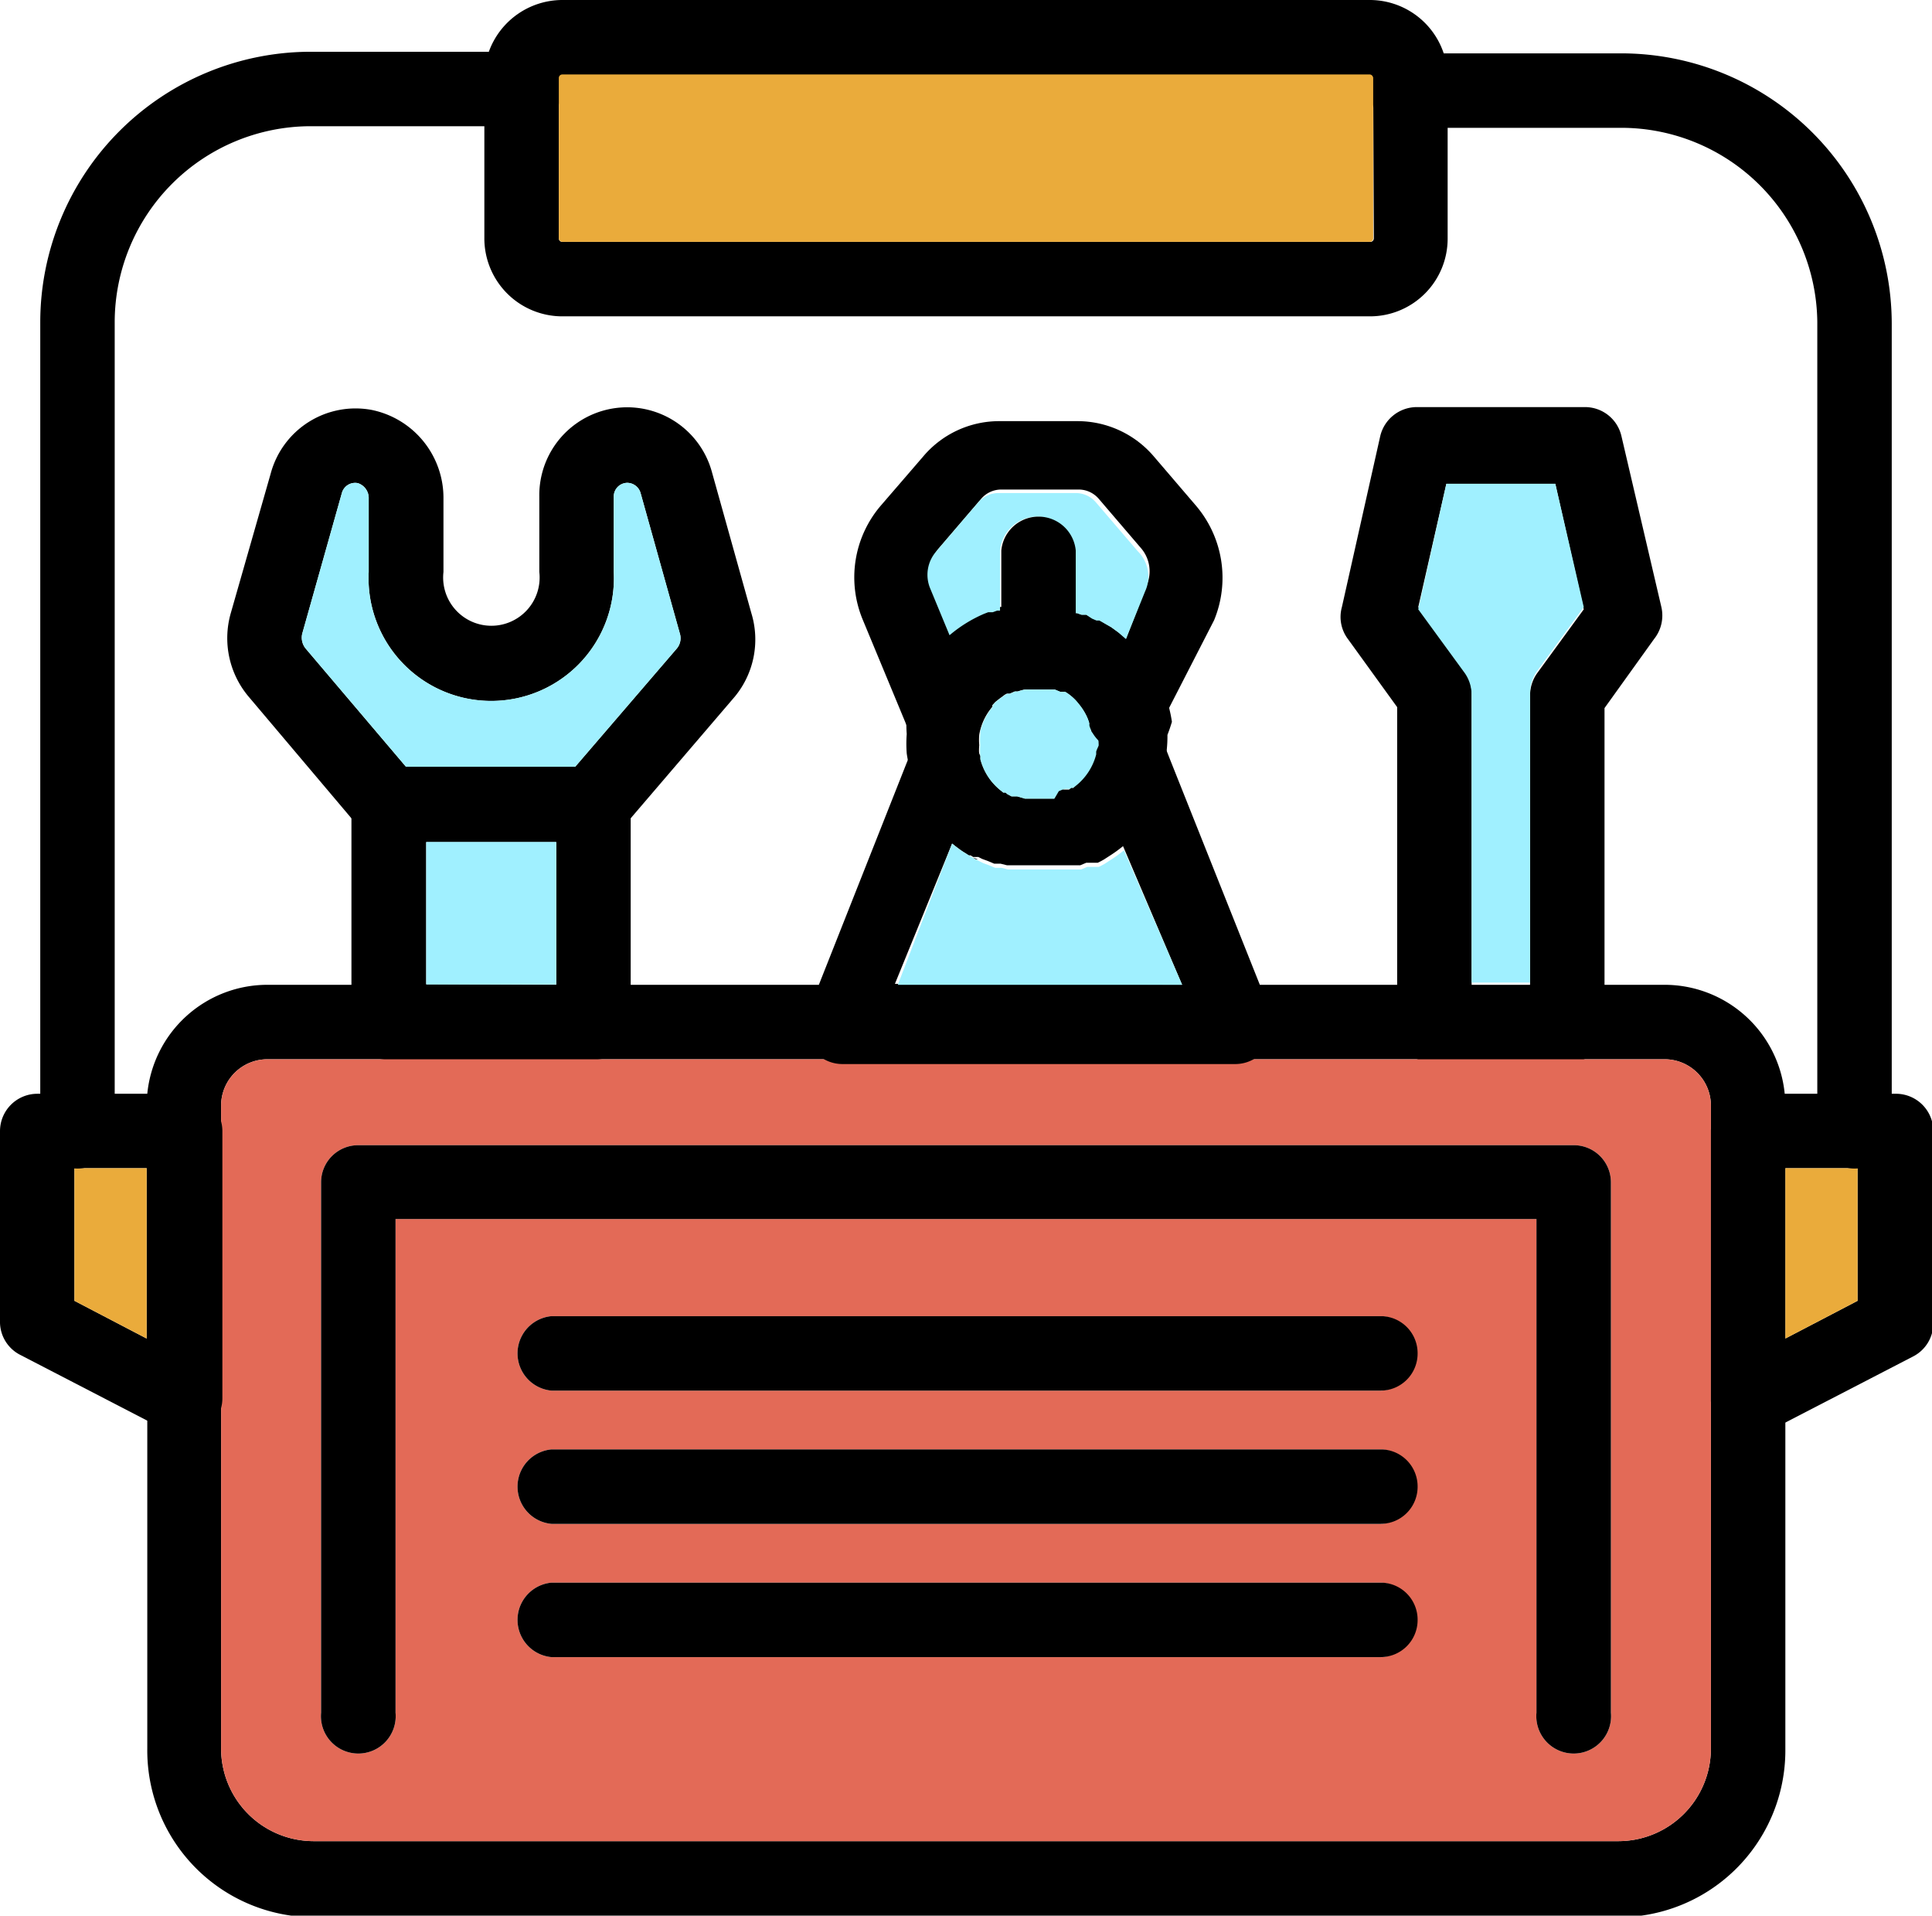 <?xml version="1.0" encoding="UTF-8"?><svg xmlns="http://www.w3.org/2000/svg" viewBox="0 0 60.47 59.95"><defs><style>.cls-1{fill:#a0f0ff;}.cls-2{fill:#e36a57;}.cls-3{fill:#eaab3b;}</style></defs><g id="Layer_2" data-name="Layer 2"><g id="_ÎÓÈ_1" data-name="—ÎÓÈ_1"><path d="M23.52,19.2l-1.23-4.4a2.75,2.75,0,0,0-5.41.74V17.9a1.51,1.51,0,1,1-3,0V15.61a2.81,2.81,0,0,0-2.24-2.78,2.75,2.75,0,0,0-3.17,2L7.22,19.2a2.84,2.84,0,0,0,.56,2.6L11,25.61l.27.33a1.17,1.17,0,0,0,.89.41h6.4a1.16,1.16,0,0,0,.89-.41l.28-.32L23,21.8A2.81,2.81,0,0,0,23.52,19.2Zm-2.34,1.1L18,24H12.71L9.57,20.3a.54.54,0,0,1-.11-.47l1.24-4.4a.43.43,0,0,1,.5-.31.49.49,0,0,1,.34.49V17.9a3.84,3.84,0,1,0,7.67,0V15.54a.43.43,0,0,1,.42-.43.44.44,0,0,1,.42.32l1.23,4.4A.5.5,0,0,1,21.18,20.3Z"/><path class="cls-1" d="M21.18,20.3,18,24H12.71L9.57,20.3a.54.54,0,0,1-.11-.47l1.24-4.4a.43.43,0,0,1,.5-.31.49.49,0,0,1,.34.49V17.9a3.84,3.84,0,1,0,7.67,0V15.54a.43.43,0,0,1,.42-.43.44.44,0,0,1,.42.32l1.23,4.4A.5.5,0,0,1,21.18,20.3Z"/><path d="M18.57,24h-6.4A1.16,1.16,0,0,0,11,25.19V32a1.17,1.17,0,0,0,1.16,1.17h6.4A1.17,1.17,0,0,0,19.74,32V25.19A1.17,1.17,0,0,0,18.57,24Zm-5.23,6.8V26.35h4.07v4.47Z"/><rect class="cls-1" x="13.34" y="26.35" width="4.07" height="4.46"/><path d="M51.77,20l-1.55,2.16V32a1.17,1.17,0,1,1-2.33,0V21.75a1.2,1.2,0,0,1,.22-.68l1.46-2-.89-3.93H45.27L44.39,19l1.46,2a1.19,1.19,0,0,1,.21.68V32a1.17,1.17,0,1,1-2.33,0V22.13L42.19,20A1.15,1.15,0,0,1,42,19l1.2-5.35a1.18,1.18,0,0,1,1.14-.91h5.27a1.17,1.17,0,0,1,1.14.91L52,19A1.18,1.18,0,0,1,51.77,20Z"/><path d="M55.86,34.23a3.78,3.78,0,0,0-3.76-3.41H8.37a3.78,3.78,0,0,0-3.76,3.41c0,.12,0,.24,0,.36V54.73A5.22,5.22,0,0,0,9.81,60H50.66a5.22,5.22,0,0,0,5.22-5.22V34.59C55.88,34.47,55.87,34.35,55.86,34.23Zm-2.31,20.5a2.9,2.9,0,0,1-2.89,2.89H9.81a2.9,2.9,0,0,1-2.89-2.89V34.59a1.45,1.45,0,0,1,1.45-1.44H52.1a1.45,1.45,0,0,1,1.45,1.44ZM47.89,32V30.82H46.06V32a1.17,1.17,0,0,1-1.16,1.17h4.16A1.17,1.17,0,0,1,47.89,32Z"/><path class="cls-1" d="M49.57,19l-1.46,2a1.2,1.2,0,0,0-.22.68v9.07H46.06V21.75a1.19,1.19,0,0,0-.21-.68l-1.46-2,.88-3.93h3.41Z"/><path class="cls-2" d="M52.1,33.15H8.37a1.45,1.45,0,0,0-1.45,1.44V54.73a2.9,2.9,0,0,0,2.89,2.89H50.66a2.9,2.9,0,0,0,2.89-2.89V34.59A1.45,1.45,0,0,0,52.1,33.15ZM43.21,51.86H17.26a1.17,1.17,0,0,1,0-2.33h26a1.17,1.17,0,0,1,0,2.33Zm0-4.17H17.26a1.17,1.17,0,0,1,0-2.33h26a1.17,1.17,0,0,1,0,2.33Zm0-4.17H17.26a1.17,1.17,0,0,1,0-2.33h26a1.17,1.17,0,0,1,0,2.33ZM50.42,53.6a1.17,1.17,0,1,1-2.33,0V38.15H12.38V53.6a1.17,1.17,0,1,1-2.33,0V37a1.16,1.16,0,0,1,1.16-1.16H49.26A1.16,1.16,0,0,1,50.42,37Z"/><path d="M59.31,34.23h-4.6a1.17,1.17,0,0,0-1.16,1.17v8.41a1.17,1.17,0,0,0,.56,1,1.15,1.15,0,0,0,.6.16,1.13,1.13,0,0,0,.54-.13l.63-.32,4-2.07a1.16,1.16,0,0,0,.63-1v-6A1.17,1.17,0,0,0,59.31,34.23Zm-1.17,6.48-2.26,1.18V36.56h2.26Z"/><polygon class="cls-3" points="58.14 36.56 58.14 40.71 55.88 41.89 55.88 36.56 58.14 36.56"/><path d="M5.76,34.23H1.17A1.17,1.17,0,0,0,0,35.4v6a1.16,1.16,0,0,0,.63,1l4,2.07.63.32a1.16,1.16,0,0,0,.54.13,1.15,1.15,0,0,0,.6-.16,1.17,1.17,0,0,0,.56-1V35.4A1.17,1.17,0,0,0,5.76,34.23ZM4.59,41.89,2.33,40.71V36.56H4.59Z"/><polygon class="cls-3" points="4.59 36.56 4.59 41.89 2.33 40.71 2.33 36.56 4.59 36.56"/><path d="M36.68,22.59A4.25,4.25,0,0,0,35,19.79l-.22-.16,0,0-.23-.13,0,0-.09-.05-.09,0-.14-.06L34,19.24l-.15,0-.14-.05-.08,0h0l-.1,0-.2,0-.3-.05-.16,0h-.78L32,19a.63.63,0,0,0-.19,0l-.11,0-.2,0-.11,0-.09,0-.14.05-.14,0-.13.05a4.24,4.24,0,0,0-2.51,3.3,3.64,3.64,0,0,0,0,.57,4,4,0,0,0,0,.61,4.21,4.21,0,0,0,1.57,2.71l.16.12.09.06.08.05.09.06.06,0,0,0,0,0,0,0a.05.05,0,0,1,0,0h0l0,0h0l.07,0,.12.06.19.07.19.08.1,0,.1,0,.2.05.1,0,.15,0,.11,0h0l.17,0h.84l.14,0,.15,0,.13,0,.1,0,.1,0,.1,0,.1,0,.1,0,.19-.08.1,0,.09,0h0l.09,0,.08,0,.1-.05.09-.05.17-.11a4.25,4.25,0,0,0,.43-.31,4.14,4.14,0,0,0,1.51-3.24A5.44,5.44,0,0,0,36.68,22.59Zm-2.33.92a1.79,1.79,0,0,1-.69,1.13l-.06.05-.06,0-.07.05-.06,0-.07,0-.07,0-.12.05h0L33,25h0l-.1,0h0l-.11,0h-.56l-.09,0h-.06l-.24-.07-.07,0-.11,0-.13-.07-.06-.05-.07,0-.06-.05-.12-.1a1.85,1.85,0,0,1-.57-1h0a1.87,1.87,0,0,1,0-.34,1.84,1.84,0,0,1,0-.33h0a1.8,1.8,0,0,1,.41-.87l0-.05.09-.1,0,0,.14-.11.11-.08a.41.41,0,0,1,.11-.07l.09,0,.16-.07.09,0a1.8,1.8,0,0,1,.22-.06h0l.2,0h.2l.14,0h.1l.13,0,.08,0h0l.09,0,.17.07.08,0,.07,0a1.37,1.37,0,0,1,.21.15l0,0a1.47,1.47,0,0,1,.21.22,1.81,1.81,0,0,1,.41.86h0a1.84,1.84,0,0,1,0,.33,1.87,1.87,0,0,1,0,.34Z"/><path class="cls-1" d="M34.38,23.16a1.87,1.87,0,0,1,0,.34h0l0,.09a1.84,1.84,0,0,1-.66,1l-.06.05-.06,0-.07.05-.06,0-.07,0-.07,0-.12.05h0L33,25h0l-.1,0h0l-.11,0h-.56l-.09,0h-.06l-.24-.07-.07,0-.11,0-.13-.07-.06-.05-.07,0-.06-.05a1.84,1.84,0,0,1-.66-1l0-.1h0a1.87,1.87,0,0,1,0-.34,1.84,1.84,0,0,1,0-.33h0a.29.29,0,0,0,0-.09,1.91,1.91,0,0,1,.39-.78l0-.05.09-.1,0,0,.14-.11.11-.08.11-.07.09,0,.16-.07.09,0a1.8,1.8,0,0,1,.22-.06h0l.2,0h.2l.14,0h.1l.13,0,.08,0h0l.09,0,.17.07.08,0,.07,0a1.37,1.37,0,0,1,.21.15l0,0a1.47,1.47,0,0,1,.21.22,1.91,1.91,0,0,1,.39.78.24.24,0,0,0,0,.08h0A1.84,1.84,0,0,1,34.38,23.16Z"/><path d="M31.25,19.14l.09,0h0Zm6.17-3.33-1.31-1.53a3.14,3.14,0,0,0-2.39-1.1H31.28a3.11,3.11,0,0,0-2.38,1.1l-1.32,1.53a3.45,3.45,0,0,0-.57,3.6l1.32,3.18.13.33a1.35,1.35,0,0,0,.15.26,1.16,1.16,0,0,0,1,.45,1.19,1.19,0,0,0,.84-.46,1.11,1.11,0,0,0,.18-.34h0a.29.29,0,0,0,0-.09,1.91,1.91,0,0,1,.39-.78l0-.05.09-.1,0,0,.14-.11.11-.08a.41.41,0,0,1,.11-.07l.09,0,.16-.07.09,0a1.8,1.8,0,0,1,.22-.06h0l.2,0h.2l.14,0h.1l.13,0,.08,0h0l.09,0,.17.07.08,0,.07,0a1.37,1.37,0,0,1,.21.15l0,0a1.47,1.47,0,0,1,.21.22,1.91,1.91,0,0,1,.39.78.24.24,0,0,0,0,.08h0a1.11,1.11,0,0,0,.18.34,1.19,1.19,0,0,0,.84.46h.09a1.19,1.19,0,0,0,.93-.46,1.35,1.35,0,0,0,.15-.26l.14-.33L38,19.41A3.48,3.48,0,0,0,37.42,15.81Zm-2.93,3.64-.09-.05-.09,0-.14-.06L34,19.24l-.15,0-.14-.05-.08,0h0l-.1,0-.2,0-.3-.05-.16,0h-.78L32,19a.63.63,0,0,0-.19,0l-.11,0-.2,0-.11,0-.09,0-.14.05-.14,0-.13.05a4.26,4.26,0,0,0-1.08.67l-.6-1.45a1.11,1.11,0,0,1,.19-1.18l1.31-1.53a.83.83,0,0,1,.62-.29h2.44a.83.83,0,0,1,.62.29l1.31,1.53a1.11,1.11,0,0,1,.19,1.18L35.24,20,35,19.79l-.22-.16,0,0-.2-.12Zm-3.24-.31.09,0h0Z"/><path class="cls-1" d="M35.84,18.51,35.24,20,35,19.79l-.22-.16,0,0-.37-.21-.09,0-.14-.06L34,19.24l-.15,0-.14-.05-.08,0V17.23a1.17,1.17,0,0,0-2.33,0v1.88l-.09,0-.14.05-.14,0-.13.05a4.26,4.26,0,0,0-1.08.67l-.6-1.45a1.11,1.11,0,0,1,.19-1.18l1.31-1.53a.83.83,0,0,1,.62-.29h2.44a.83.83,0,0,1,.62.29l1.31,1.53A1.11,1.11,0,0,1,35.84,18.51Z"/><path d="M30.45,26.84l0,0,.08.05.08,0Zm0,0,.09,0h0Zm.16.08-.07,0h0Zm-.33-.18.06,0a1.19,1.19,0,0,1-.15-.09Zm9.43,4.78-.29-.73-2.79-7-.13-.33a1.17,1.17,0,0,0-.15-.27,1.16,1.16,0,0,0-1.86,0,1.06,1.06,0,0,0-.18.33h0l0,.09a1.84,1.84,0,0,1-.66,1l-.06.05-.06,0-.07.05-.06,0-.07,0-.07,0-.12.05h0L33,25h0l-.1,0h0l-.11,0h-.56l-.09,0h-.06l-.24-.07-.07,0-.11,0-.13-.07-.06-.05-.07,0-.06-.05a1.84,1.84,0,0,1-.66-1l0-.1h0a1.06,1.06,0,0,0-.18-.33,1.16,1.16,0,0,0-1.86,0,1.17,1.17,0,0,0-.15.27l-.13.32-2.79,7.05-.29.73a1.17,1.17,0,0,0,1.09,1.6H38.67a1.17,1.17,0,0,0,1.08-1.6Zm-11.7-.73L29.8,26.4l.1.08.16.12.09.06.08.05.09.06.06,0,0,0,.08.05.09,0h0l.07,0,.12.06.19.07.19.08.1,0,.1,0,.2.05.1,0,.15,0,.11,0h0l.17,0h.84l.14,0,.15,0,.13,0,.1,0,.1,0,.1,0,.1,0,.1,0,.19-.08.1,0,.09,0h0l.09,0,.08,0,.1-.05.09-.05.17-.11a4.25,4.25,0,0,0,.43-.31L37,30.82Zm2.18-4.11.09.06.06,0A1.19,1.19,0,0,1,30.23,26.71Zm.22.13,0,0,.08.05Zm.2.11-.07,0h0Zm-.16-.08.09,0h0Z"/><path class="cls-1" d="M37,30.82h-8.9L29.8,26.4l.1.08.16.12.09.06.08.05.18.11.08.05.16.08.12.06.19.07.19.08.1,0,.1,0,.2.05.1,0,.15,0,.11,0h0l.17,0h.84l.14,0,.15,0,.13,0,.1,0,.1,0,.1,0,.1,0,.1,0,.19-.08.1,0,.09,0h0l.09,0,.08,0,.1-.05.09-.05.17-.11a4.25,4.25,0,0,0,.43-.31Z"/><path d="M33.67,17.23v2.89a1.17,1.17,0,0,1-2.33,0V17.23a1.17,1.17,0,0,1,2.33,0Z"/><path d="M50.42,37V53.6a1.17,1.17,0,1,1-2.33,0V38.15H12.38V53.6a1.17,1.17,0,1,1-2.33,0V37a1.16,1.16,0,0,1,1.16-1.16H49.26A1.16,1.16,0,0,1,50.42,37Z"/><path d="M2.42,36.57A1.17,1.17,0,0,1,1.26,35.4V10.08A8.47,8.47,0,0,1,9.72,1.62h6.6a1.17,1.17,0,1,1,0,2.33H9.72a6.14,6.14,0,0,0-6.13,6.13V35.4A1.17,1.17,0,0,1,2.42,36.57Z"/><path d="M58.05,36.57a1.17,1.17,0,0,1-1.17-1.17V10.08A6.14,6.14,0,0,0,50.75,4h-6.6a1.17,1.17,0,1,1,0-2.33h6.6a8.47,8.47,0,0,1,8.46,8.46V35.4A1.17,1.17,0,0,1,58.05,36.57Z"/><path d="M45.17,1.62A2.44,2.44,0,0,0,42.88,0H17.6a2.45,2.45,0,0,0-2.3,1.62,2.48,2.48,0,0,0-.14.82v5A2.44,2.44,0,0,0,17.6,9.9H42.88a2.43,2.43,0,0,0,2.43-2.44v-5A2.48,2.48,0,0,0,45.17,1.62ZM43,7.46a.11.11,0,0,1-.1.11H17.6a.11.11,0,0,1-.11-.11v-5a.11.11,0,0,1,.11-.11H42.88a.11.11,0,0,1,.1.11Z"/><rect class="cls-3" x="17.49" y="2.33" width="25.49" height="5.24" rx="0.11"/><path d="M44.37,42.35a1.16,1.16,0,0,1-1.16,1.17H17.26a1.17,1.17,0,0,1,0-2.33h26A1.16,1.16,0,0,1,44.37,42.35Z"/><path d="M44.37,46.52a1.16,1.16,0,0,1-1.16,1.17H17.26a1.17,1.17,0,0,1,0-2.33h26A1.16,1.16,0,0,1,44.37,46.52Z"/><path d="M44.37,50.69a1.16,1.16,0,0,1-1.16,1.17H17.26a1.17,1.17,0,0,1,0-2.33h26A1.16,1.16,0,0,1,44.37,50.69Z"/></g></g></svg>
